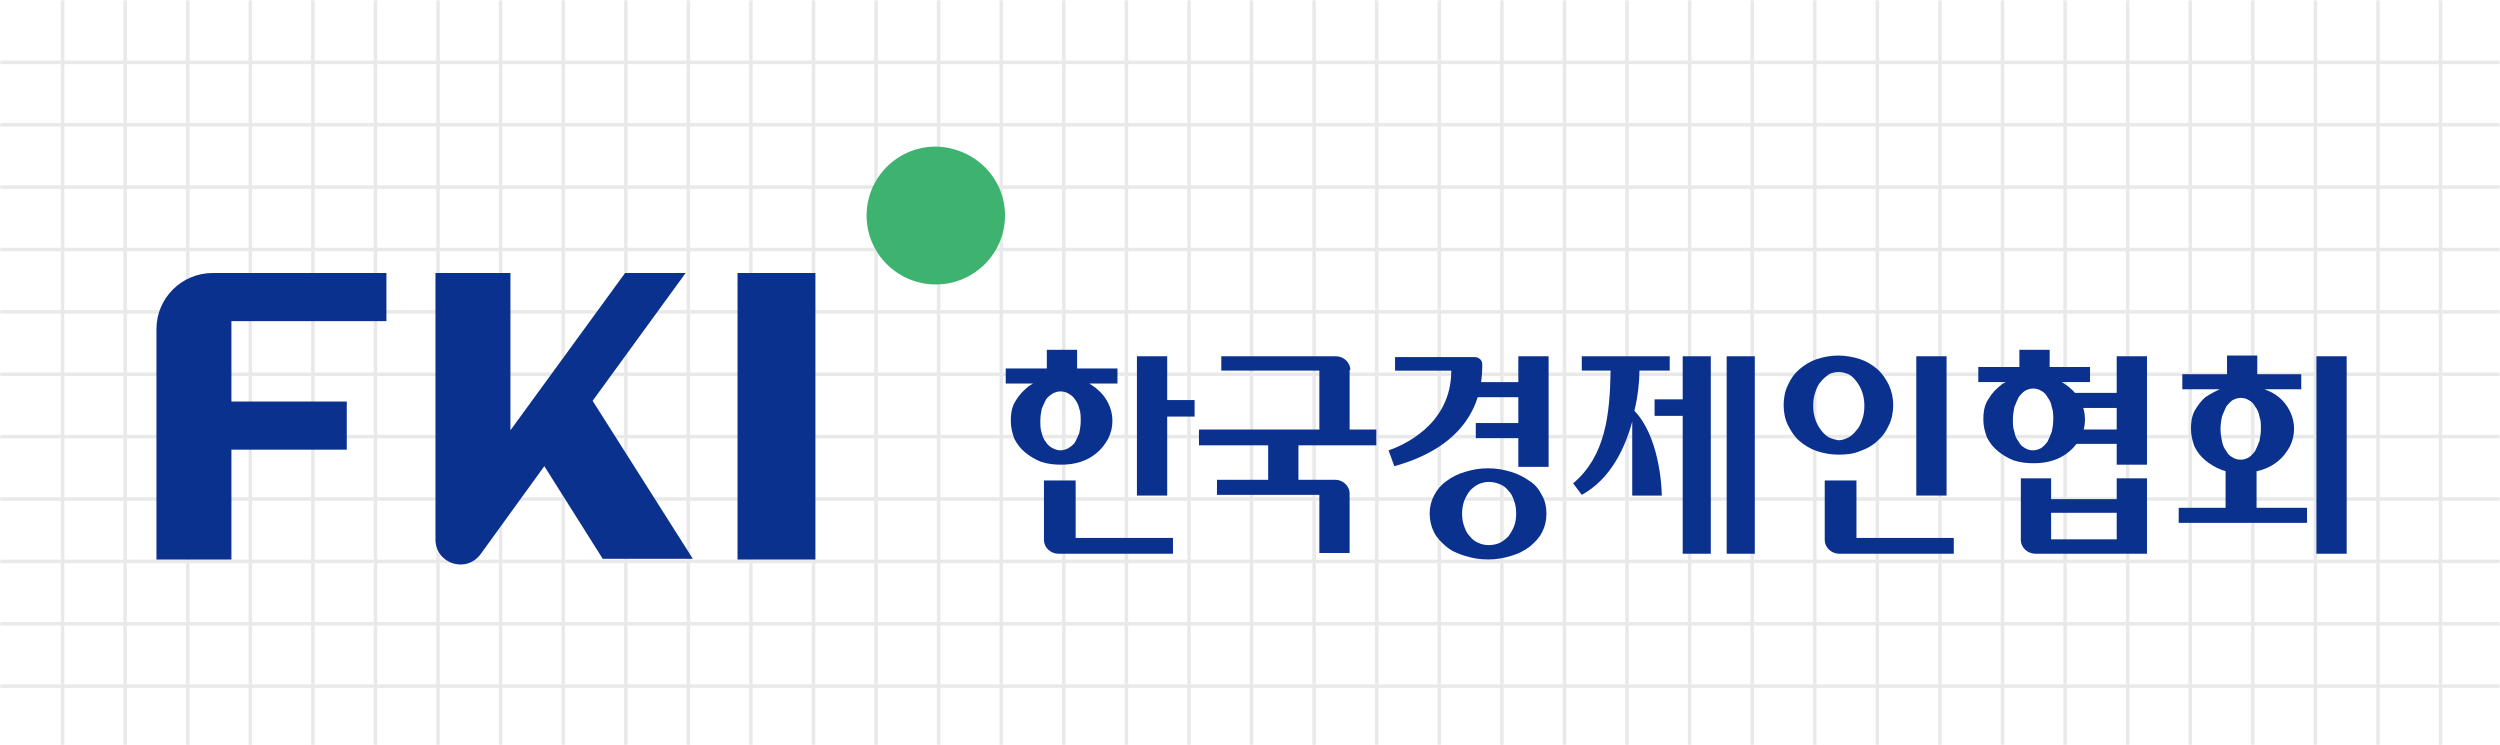 <svg width="711" height="212" viewBox="0 0 711 212" fill="none" xmlns="http://www.w3.org/2000/svg">
<mask id="mask0_1573_39428" style="mask-type:alpha" maskUnits="userSpaceOnUse" x="0" y="0" width="711" height="212">
<rect width="711" height="212" transform="matrix(-1 0 0 1 711 0)" fill="#D9D9D9"/>
</mask>
<g mask="url(#mask0_1573_39428)">
<path d="M17.797 -0.445V246.149" stroke="#E9E9E9"/>
<path d="M35.594 -0.445V246.149" stroke="#E9E9E9"/>
<path d="M53.391 -0.445V246.149" stroke="#E9E9E9"/>
<path d="M71.189 -0.445V246.149" stroke="#E9E9E9"/>
<path d="M88.986 -0.445V246.149" stroke="#E9E9E9"/>
<path d="M106.783 -0.445V246.149" stroke="#E9E9E9"/>
<path d="M124.58 -0.445V246.149" stroke="#E9E9E9"/>
<path d="M142.377 -0.445V246.149" stroke="#E9E9E9"/>
<path d="M160.176 -0.445V246.149" stroke="#E9E9E9"/>
<path d="M177.973 -0.445V246.149" stroke="#E9E9E9"/>
<path d="M195.77 -0.445V246.149" stroke="#E9E9E9"/>
<path d="M213.566 -0.445V246.149" stroke="#E9E9E9"/>
<path d="M231.363 -0.445V246.149" stroke="#E9E9E9"/>
<path d="M249.16 -0.445V246.149" stroke="#E9E9E9"/>
<path d="M266.959 -0.445V246.149" stroke="#E9E9E9"/>
<path d="M284.756 -0.445V246.149" stroke="#E9E9E9"/>
<path d="M302.553 -0.445V246.149" stroke="#E9E9E9"/>
<path d="M320.35 -0.445V246.149" stroke="#E9E9E9"/>
<path d="M338.146 -0.445V246.149" stroke="#E9E9E9"/>
<path d="M355.945 -0.445V246.149" stroke="#E9E9E9"/>
<path d="M373.742 -0.445V246.149" stroke="#E9E9E9"/>
<path d="M391.539 -0.445V246.149" stroke="#E9E9E9"/>
<path d="M409.336 -0.445V246.149" stroke="#E9E9E9"/>
<path d="M427.133 -0.445V246.149" stroke="#E9E9E9"/>
<path d="M444.932 -0.445V246.149" stroke="#E9E9E9"/>
<path d="M462.729 -0.445V246.149" stroke="#E9E9E9"/>
<path d="M480.525 -0.445V246.149" stroke="#E9E9E9"/>
<path d="M498.322 -0.445V246.149" stroke="#E9E9E9"/>
<path d="M516.119 -0.445V246.149" stroke="#E9E9E9"/>
<path d="M533.918 -0.445V246.149" stroke="#E9E9E9"/>
<path d="M551.715 -0.445V246.149" stroke="#E9E9E9"/>
<path d="M569.512 -0.445V246.149" stroke="#E9E9E9"/>
<path d="M587.309 -0.445V246.149" stroke="#E9E9E9"/>
<path d="M605.105 -0.445V246.149" stroke="#E9E9E9"/>
<path d="M622.902 -0.445V246.149" stroke="#E9E9E9"/>
<path d="M640.701 -0.445V246.149" stroke="#E9E9E9"/>
<path d="M658.498 -0.445V246.149" stroke="#E9E9E9"/>
<path d="M676.295 -0.445V246.149" stroke="#E9E9E9"/>
<path d="M694.092 -0.445V246.149" stroke="#E9E9E9"/>
<path d="M-5.338 17.734H732.358" stroke="#E9E9E9"/>
<path d="M-5.338 35.477H732.358" stroke="#E9E9E9"/>
<path d="M-5.338 53.211H732.358" stroke="#E9E9E9"/>
<path d="M-5.338 70.953H732.358" stroke="#E9E9E9"/>
<path d="M-5.338 88.695H732.358" stroke="#E9E9E9"/>
<path d="M-5.338 106.438H732.358" stroke="#E9E9E9"/>
<path d="M-5.338 124.172H732.358" stroke="#E9E9E9"/>
<path d="M-5.338 141.914H732.358" stroke="#E9E9E9"/>
<path d="M-5.338 159.656H732.358" stroke="#E9E9E9"/>
<path d="M-5.338 177.398H732.358" stroke="#E9E9E9"/>
<path d="M-5.338 195.133H732.358" stroke="#E9E9E9"/>
</g>
<path d="M528.998 128.279C530.843 127.666 532.688 126.645 533.919 125.42C535.354 124.195 536.379 122.765 537.199 120.927C538.019 119.293 538.429 117.251 538.429 115.209C538.429 113.166 538.019 111.328 537.199 109.49C536.379 107.857 535.354 106.223 533.919 104.997C532.483 103.772 530.843 102.751 528.998 102.138C527.152 101.526 524.897 101.117 522.847 101.117C520.591 101.117 518.541 101.526 516.695 102.138C514.85 102.751 513.21 103.772 511.774 104.997C510.339 106.223 509.314 107.652 508.494 109.49C507.674 111.124 507.264 113.166 507.264 115.209C507.264 117.251 507.674 119.293 508.494 120.927C509.314 122.561 510.339 124.195 511.774 125.42C513.21 126.645 514.85 127.666 516.695 128.279C518.541 128.892 520.591 129.3 522.847 129.3C525.102 129.3 527.152 129.096 528.998 128.279ZM520.181 124.399C519.361 123.99 518.541 123.173 517.926 122.357C517.311 121.54 516.695 120.519 516.285 119.293C515.875 118.068 515.67 116.842 515.67 115.413C515.67 113.983 515.875 112.554 516.285 111.533C516.695 110.307 517.105 109.286 517.926 108.469C518.541 107.652 519.361 107.04 520.181 106.427C521.001 106.019 522.026 105.814 522.847 105.814C523.872 105.814 524.692 106.019 525.717 106.427C526.537 106.835 527.357 107.652 527.973 108.469C528.588 109.286 529.203 110.307 529.613 111.533C530.023 112.758 530.228 113.983 530.228 115.413C530.228 116.842 530.023 118.272 529.613 119.293C529.203 120.519 528.793 121.54 527.973 122.357C527.357 123.173 526.537 123.99 525.717 124.399C524.897 124.807 523.872 125.216 522.847 125.216C521.821 125.011 521.001 124.807 520.181 124.399Z" fill="#0B318F"/>
<path d="M553.604 101.32H544.992V140.94H553.604V101.32Z" fill="#0B318F"/>
<path d="M307.353 131.336C309.199 130.723 310.634 129.906 312.069 128.681C313.299 127.66 314.325 126.23 315.145 124.8C315.965 123.167 316.375 121.533 316.375 119.695C316.375 117.857 315.965 116.223 315.145 114.589C314.325 112.955 313.299 111.73 312.069 110.709C311.454 110.096 310.634 109.688 309.814 109.075H317.81V104.786H306.328V99.477H297.716V104.786H286.029V109.075H293.821C293.001 109.484 292.18 110.096 291.565 110.709C290.335 111.73 289.31 113.16 288.49 114.589C287.67 116.223 287.465 117.857 287.465 119.695C287.465 121.533 287.875 123.167 288.49 124.8C289.31 126.434 290.335 127.66 291.565 128.681C292.796 129.702 294.436 130.723 296.076 131.336C297.921 131.948 299.767 132.153 301.817 132.153C303.663 132.153 305.508 131.948 307.353 131.336ZM299.357 127.455C298.537 127.047 297.921 126.434 297.511 125.822C296.896 125.005 296.486 124.188 296.281 123.167C295.871 122.146 295.871 120.92 295.871 119.695C295.871 118.469 296.076 117.244 296.281 116.223C296.691 115.202 297.101 114.385 297.511 113.568C298.127 112.751 298.742 112.343 299.357 111.934C300.177 111.526 300.792 111.322 301.612 111.322C302.432 111.322 303.252 111.526 303.868 111.934C304.688 112.343 305.303 112.955 305.713 113.568C306.328 114.385 306.738 115.202 306.943 116.223C307.353 117.244 307.353 118.469 307.353 119.695C307.353 120.92 307.148 122.146 306.943 123.167C306.533 124.188 306.123 125.005 305.713 125.822C305.098 126.638 304.483 127.047 303.868 127.455C303.047 127.864 302.432 128.068 301.612 128.068C300.792 128.068 300.177 127.864 299.357 127.455Z" fill="#0B318F"/>
<path d="M305.713 136.648H296.896V153.6C296.896 155.642 298.742 157.48 300.997 157.48H333.598V152.987H305.918V136.648H305.713Z" fill="#0B318F"/>
<path d="M331.953 101.32H323.342V140.94H331.953V118.475H339.745V113.778H331.953V101.32Z" fill="#0B318F"/>
<path d="M384.038 105.201C384.038 103.158 382.193 101.32 379.938 101.32H347.337V105.405H375.222V122.151H340.98V126.644H360.664V136.447H346.106V140.736H375.222V157.278H383.833V140.327C383.833 138.285 381.988 136.447 379.733 136.447H369.276V126.644H391.42V122.151H383.833V105.201H384.038Z" fill="#0B318F"/>
<path d="M435.094 136.856C433.659 135.835 431.813 134.813 429.763 134.201C427.713 133.588 425.662 133.18 423.202 133.18C420.741 133.18 418.691 133.588 416.641 134.201C414.59 134.813 412.95 135.63 411.31 136.856C409.874 137.877 408.644 139.306 407.824 140.94C407.004 142.574 406.594 144.208 406.594 146.046C406.594 147.884 407.004 149.722 407.824 151.356C408.644 152.989 409.874 154.215 411.31 155.44C412.745 156.666 414.59 157.482 416.641 158.095C418.691 158.708 420.741 159.116 423.202 159.116C425.662 159.116 427.713 158.708 429.763 158.095C431.813 157.482 433.454 156.666 435.094 155.44C436.529 154.215 437.759 152.989 438.58 151.356C439.4 149.722 439.81 148.088 439.81 146.046C439.81 144.208 439.4 142.37 438.58 140.94C437.759 139.306 436.734 137.877 435.094 136.856ZM430.583 149.722C430.173 150.743 429.558 151.764 428.943 152.581C428.123 153.398 427.303 154.011 426.482 154.419C425.457 154.828 424.432 155.032 423.407 155.032C422.382 155.032 421.356 154.828 420.536 154.419C419.511 154.011 418.691 153.398 418.076 152.581C417.256 151.764 416.846 150.947 416.436 149.722C416.025 148.701 415.82 147.475 415.82 146.046C415.82 144.821 416.025 143.595 416.436 142.37C416.846 141.349 417.461 140.328 418.076 139.511C418.896 138.694 419.716 138.081 420.536 137.673C421.561 137.264 422.382 137.06 423.407 137.06C424.432 137.06 425.457 137.264 426.482 137.673C427.508 138.081 428.328 138.694 428.943 139.511C429.763 140.328 430.173 141.144 430.583 142.37C430.993 143.391 431.198 144.616 431.198 146.046C431.198 147.475 430.993 148.701 430.583 149.722Z" fill="#0B318F"/>
<path d="M396.545 132.589C420.739 125.85 421.559 109.716 421.559 103.589C421.559 102.364 420.534 101.547 419.304 101.547H396.75V105.427H412.743C412.743 121.152 398.39 126.871 394.904 128.096L396.545 132.589Z" fill="#0B318F"/>
<path d="M431.812 132.771H440.424V101.32H431.812V108.672H419.715V112.961H431.812V120.313H419.715V124.602H431.812V132.771Z" fill="#0B318F"/>
<path d="M478.559 113.574H470.562V118.271H478.559V157.482H486.555V101.32H478.559V113.574Z" fill="#0B318F"/>
<path d="M499.063 101.32H491.066V157.482H499.063V101.32Z" fill="#0B318F"/>
<path d="M466.258 105.405H474.87V101.32H449.855V105.405H458.056C457.851 117.863 456.621 129.708 447.395 137.468L449.855 140.736C458.056 136.243 462.157 127.461 464.208 119.905V140.94H472.614C472.614 137.468 471.589 123.785 464.823 116.841C465.848 112.553 466.258 108.468 466.258 105.405Z" fill="#0B318F"/>
<path d="M583.949 130.927C585.794 130.315 587.23 129.498 588.665 128.272C589.895 127.251 590.92 125.822 591.74 124.392C592.561 122.758 592.971 121.124 592.971 119.286C592.971 117.448 592.561 115.815 591.74 114.181C590.92 112.547 589.895 111.322 588.665 110.3C588.05 109.688 587.23 109.279 586.409 108.667H594.406V104.378H582.924V99.477H574.312V104.378H562.625V108.667H570.416C569.596 109.075 568.776 109.688 568.161 110.3C566.931 111.322 565.906 112.751 565.085 114.181C564.265 115.815 564.06 117.448 564.06 119.286C564.06 121.124 564.47 122.758 565.085 124.392C565.906 126.026 566.931 127.251 568.161 128.272C569.391 129.293 571.032 130.315 572.672 130.927C574.517 131.54 576.363 131.744 578.413 131.744C580.258 131.744 582.104 131.54 583.949 130.927ZM575.952 127.455C575.132 127.047 574.517 126.434 574.107 125.617C573.492 124.8 573.082 123.984 572.877 122.758C572.467 121.737 572.467 120.512 572.467 119.286C572.467 118.061 572.672 116.836 572.877 115.815C573.287 114.793 573.697 113.772 574.107 112.955C574.722 112.139 575.337 111.526 575.952 111.117C576.773 110.709 577.388 110.505 578.208 110.505C579.028 110.505 579.848 110.709 580.463 111.117C581.283 111.526 581.899 112.139 582.309 112.955C582.924 113.772 583.334 114.589 583.539 115.815C583.949 116.836 583.949 118.061 583.949 119.286C583.949 120.512 583.744 121.737 583.539 122.758C583.129 123.779 582.719 124.8 582.309 125.617C581.693 126.434 581.078 127.047 580.463 127.455C579.643 127.864 579.028 128.068 578.208 128.068C577.388 128.068 576.568 127.864 575.952 127.455Z" fill="#0B318F"/>
<path d="M601.991 122.151H587.023V126.236H601.991V132.158H610.603V101.32H601.991V111.736H587.023V116.024H601.991V122.151Z" fill="#0B318F"/>
<path d="M610.604 157.476V136.031H601.993V141.954H583.334V136.031H574.723V153.595C574.723 155.638 576.568 157.476 578.823 157.476H610.604ZM583.334 145.834H601.993V153.391H583.334V145.834Z" fill="#0B318F"/>
<path d="M641.974 133.997C642.384 133.793 642.999 133.793 643.409 133.589C645.255 132.976 646.69 132.159 648.125 130.934C649.355 129.913 650.381 128.483 651.201 127.054C652.021 125.42 652.431 123.786 652.431 121.948C652.431 120.11 652.021 118.476 651.201 116.842C650.381 115.209 649.355 113.983 648.125 112.962C646.895 111.941 645.665 111.328 644.024 110.716H654.481V106.427H641.974V101.117H633.363V106.427H620.65V110.716H631.312C629.877 111.328 628.442 112.145 627.211 112.962C625.981 113.983 624.956 115.413 624.136 116.842C623.316 118.476 623.111 120.11 623.111 121.948C623.111 123.786 623.521 125.42 624.136 127.054C624.956 128.688 625.981 129.913 627.211 130.934C628.442 131.955 630.082 132.976 631.722 133.589C632.132 133.793 632.542 133.793 632.952 133.997V144.413H619.625V148.702H656.122V144.413H641.769V133.997H641.974ZM631.517 121.948C631.517 120.723 631.722 119.497 631.927 118.476C632.337 117.455 632.747 116.434 633.158 115.617C633.773 114.8 634.388 114.188 635.003 113.779C635.823 113.371 636.438 113.166 637.258 113.166C638.078 113.166 638.899 113.371 639.514 113.779C640.334 114.188 640.949 114.8 641.359 115.617C641.974 116.434 642.384 117.251 642.589 118.476C642.999 119.497 642.999 120.723 642.999 121.948C642.999 123.173 642.794 124.399 642.589 125.42C642.179 126.441 641.769 127.462 641.359 128.279C640.744 129.096 640.129 129.709 639.514 130.117C638.694 130.526 638.078 130.73 637.258 130.73C636.438 130.73 635.618 130.526 635.003 130.117C634.183 129.709 633.568 129.096 633.158 128.279C632.542 127.462 632.132 126.645 631.927 125.42C631.722 124.399 631.517 123.378 631.517 121.948Z" fill="#0B318F"/>
<path d="M667.397 101.32H658.785V157.482H667.397V101.32Z" fill="#0B318F"/>
<path d="M527.772 136.648H518.955V153.6C518.955 155.642 520.8 157.48 523.056 157.48H555.657V152.987H527.977V136.648H527.772Z" fill="#0B318F"/>
<path d="M285.824 61.293C285.824 72.117 277.008 80.899 266.141 80.899C255.274 80.899 246.457 72.117 246.457 61.293C246.457 50.469 255.274 41.688 266.141 41.688C277.008 41.892 285.824 50.469 285.824 61.293Z" fill="#3EB370"/>
<path d="M44.494 159.126H65.818V127.88H98.624V114.197H65.818V91.324H109.901V77.641H60.487C51.67 77.641 44.494 84.788 44.494 93.57V159.126Z" fill="#0B318F"/>
<path d="M231.898 77.641H209.754V159.126H231.898V77.641Z" fill="#0B318F"/>
<path d="M168.544 113.993L194.994 77.641H177.771L145.17 122.366V77.641H123.846V153.408C123.846 160.352 132.662 163.211 136.763 157.492L154.806 132.577L171.414 158.922H197.044L168.544 113.993Z" fill="#0B318F"/>
</svg>
